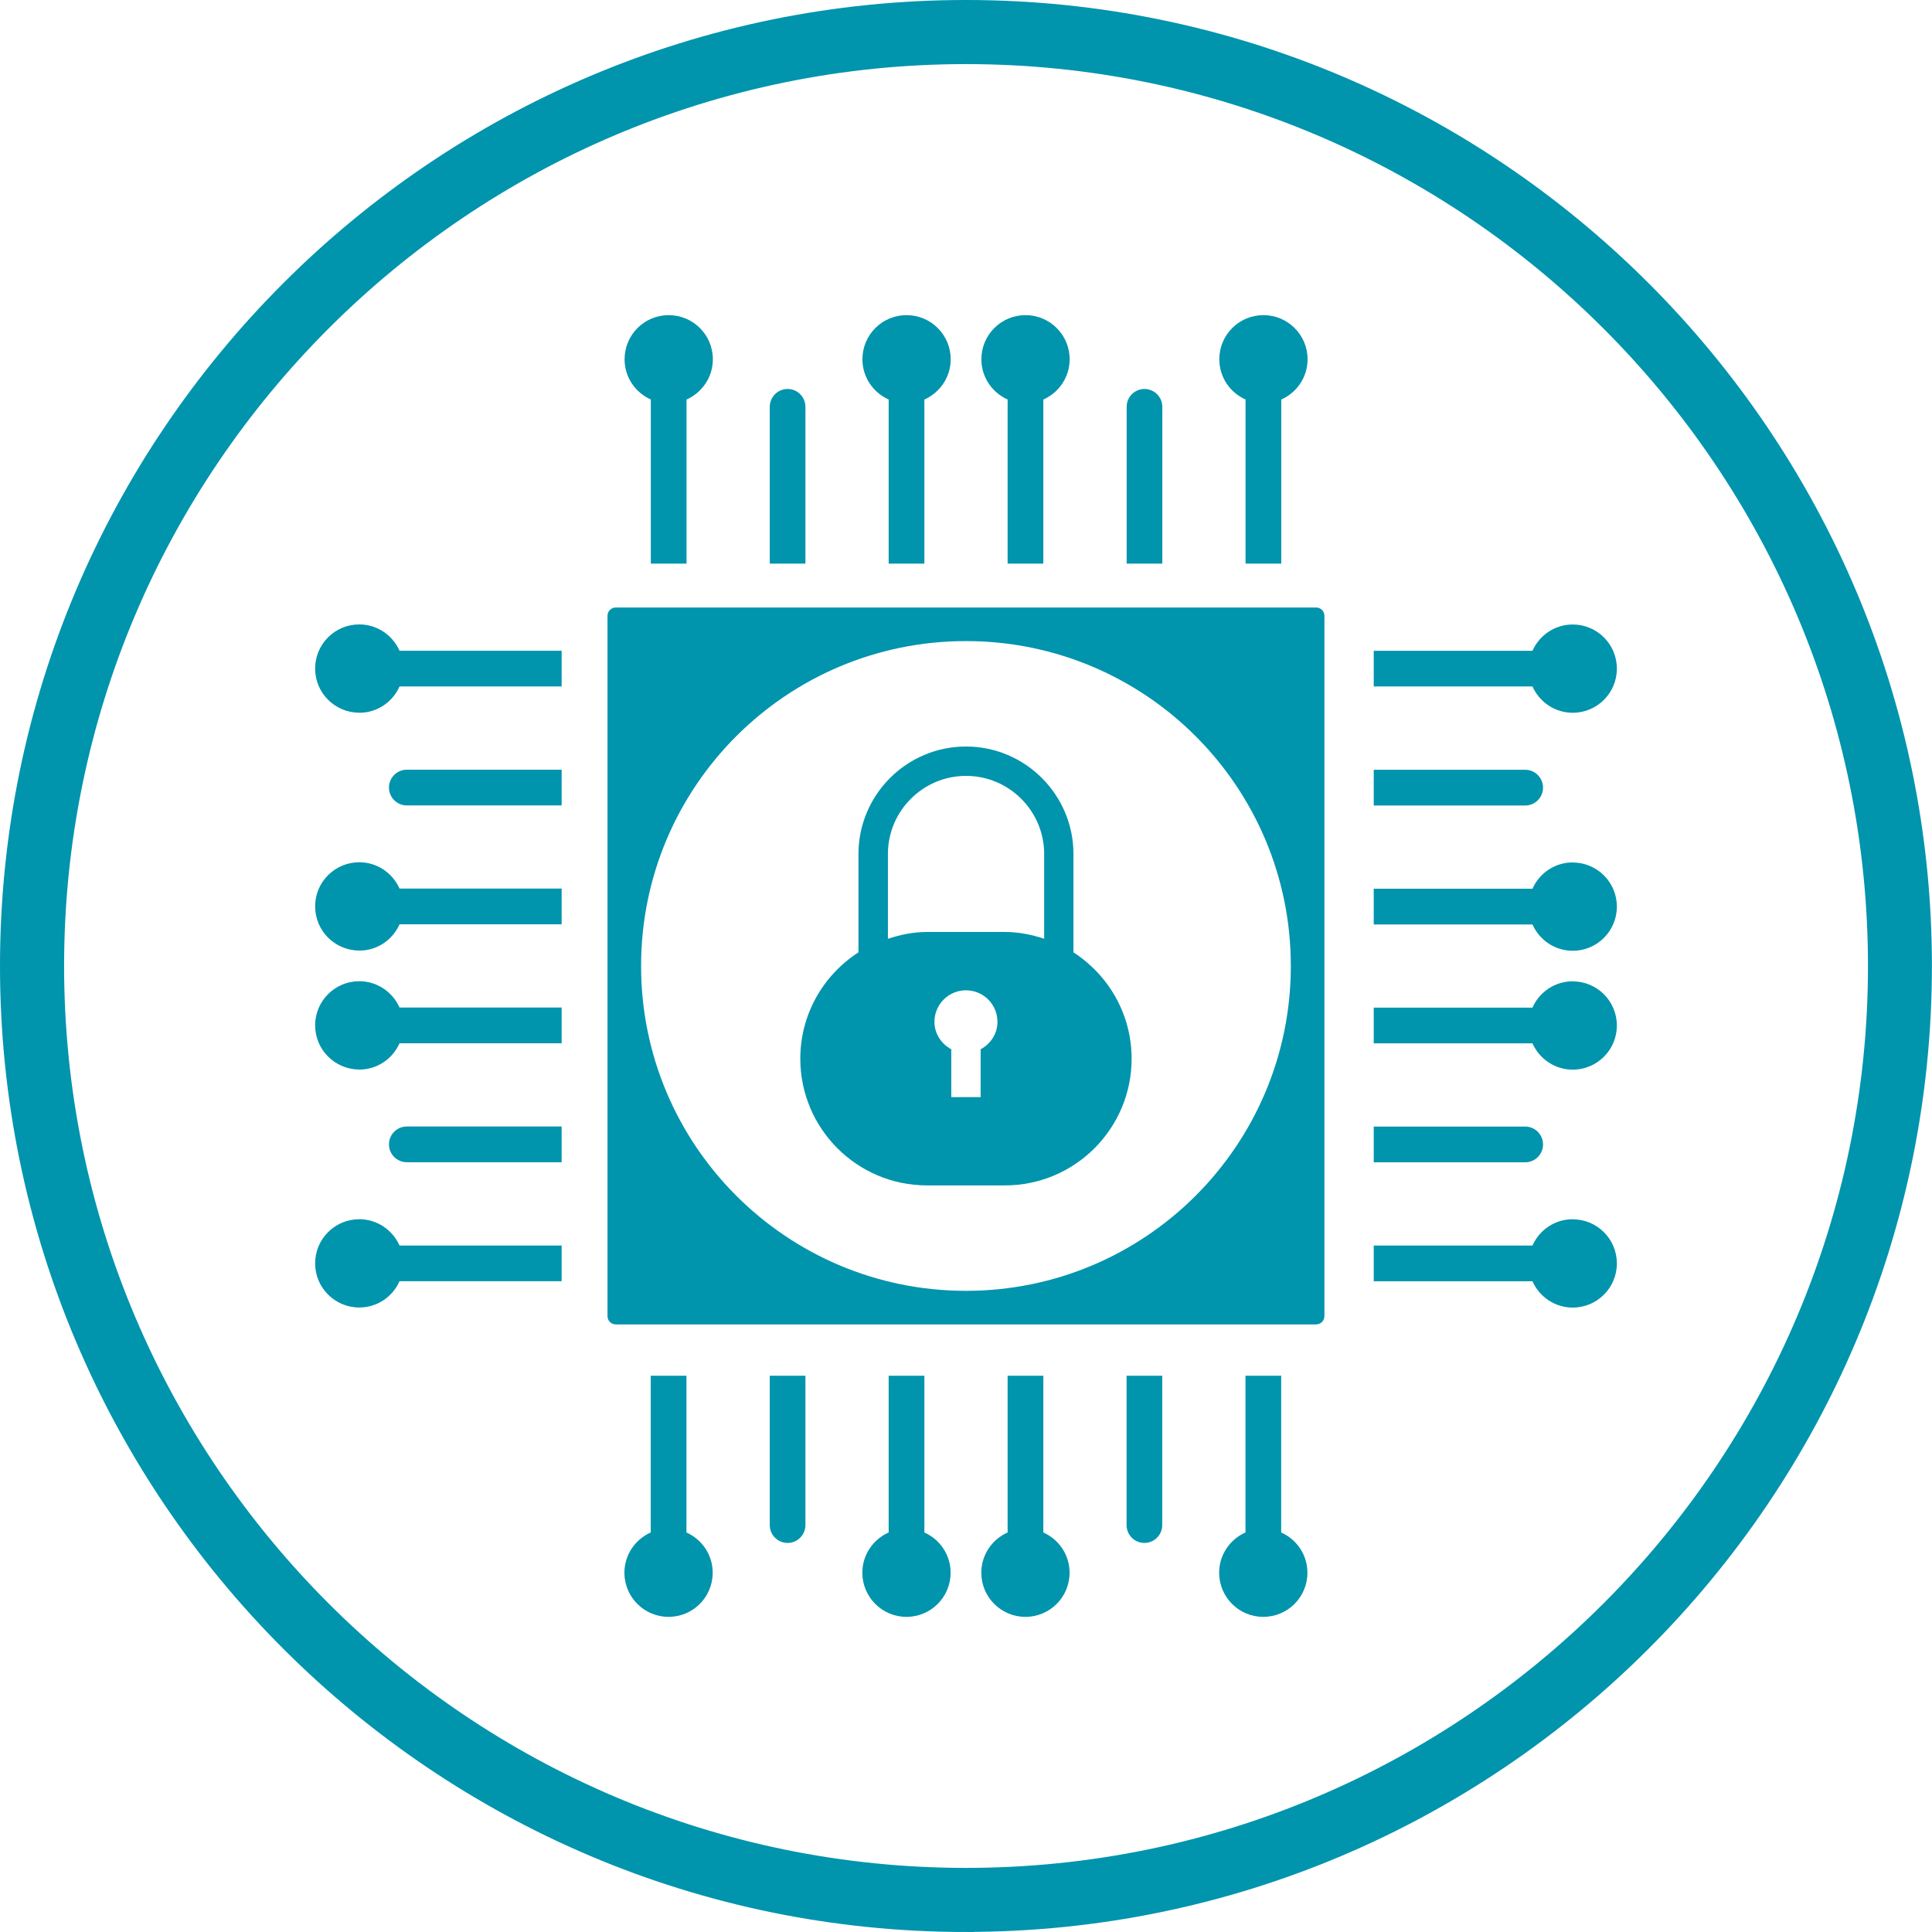 <?xml version="1.0" encoding="UTF-8"?>
<svg xmlns="http://www.w3.org/2000/svg" viewBox="0 0 234.19 234.19">
  <defs>
    <style>
      .cls-1, .cls-2 {
        fill: #0094ad;
      }

      .cls-2 {
        stroke: #0094ad;
        stroke-miterlimit: 10;
        stroke-width: 2px;
      }
    </style>
  </defs>
  <g id="Icon">
    <path class="cls-1" d="M73.64,74.64v84.9c0,.55.45,1,1,1h84.9c.55,0,1-.45,1-1v-84.9c0-.55-.45-1-1-1h-84.9c-.55,0-1,.45-1,1ZM156.47,117.09c0,21.75-17.63,39.38-39.38,39.38h0c-21.75,0-39.38-17.63-39.38-39.38h0c0-21.75,17.63-39.38,39.38-39.38h0c21.75,0,39.38,17.63,39.38,39.38h0Z"/>
    <g>
      <path class="cls-1" d="M122.14,48.43v19.89h4.33v-19.89c1.87-.83,3.19-2.7,3.19-4.88,0-2.95-2.39-5.35-5.35-5.35s-5.35,2.39-5.35,5.35c0,2.18,1.31,4.05,3.19,4.88Z"/>
      <path class="cls-1" d="M43.55,86.4c2.18,0,4.05-1.31,4.88-3.19h19.65v-4.33h-19.65c-.83-1.87-2.7-3.19-4.88-3.19-2.95,0-5.35,2.39-5.35,5.35s2.4,5.35,5.35,5.35Z"/>
      <path class="cls-1" d="M78.89,48.43v19.89h4.33v-19.89c1.87-.83,3.19-2.7,3.19-4.88,0-2.95-2.39-5.35-5.35-5.35s-5.35,2.39-5.35,5.35c0,2.18,1.31,4.05,3.19,4.88Z"/>
      <path class="cls-1" d="M107.72,48.43v19.89h4.33v-19.89c1.87-.83,3.19-2.7,3.19-4.88,0-2.95-2.39-5.35-5.35-5.35s-5.35,2.39-5.35,5.35c0,2.18,1.31,4.05,3.19,4.88Z"/>
      <path class="cls-1" d="M150.98,48.43v19.89h4.33v-19.89c1.87-.83,3.19-2.7,3.19-4.88,0-2.95-2.39-5.35-5.35-5.35s-5.35,2.39-5.35,5.35c0,2.18,1.31,4.05,3.19,4.88Z"/>
      <path class="cls-1" d="M97.63,68.32v-19.01c0-1.19-.97-2.16-2.16-2.16s-2.16.97-2.16,2.16v19.01h4.33Z"/>
      <path class="cls-1" d="M140.89,68.32v-19.01c0-1.19-.97-2.16-2.16-2.16s-2.16.97-2.16,2.16v19.01h4.33Z"/>
      <path class="cls-1" d="M166.52,83.21h19.24c.83,1.87,2.7,3.19,4.88,3.19,2.95,0,5.35-2.39,5.35-5.35s-2.39-5.35-5.35-5.35c-2.18,0-4.05,1.31-4.88,3.19h-19.24v4.33Z"/>
      <path class="cls-1" d="M47.15,95.47c0,1.19.97,2.16,2.16,2.16h18.77v-4.33h-18.77c-1.19,0-2.16.97-2.16,2.16Z"/>
      <path class="cls-1" d="M187.04,138.72c0-1.19-.97-2.16-2.16-2.16h-18.36v4.33h18.36c1.19,0,2.16-.97,2.16-2.16Z"/>
      <path class="cls-1" d="M187.04,95.47c0-1.19-.97-2.16-2.16-2.16h-18.36v4.33h18.36c1.19,0,2.16-.97,2.16-2.16Z"/>
      <path class="cls-1" d="M47.15,138.72c0,1.19.97,2.16,2.16,2.16h18.77v-4.33h-18.77c-1.19,0-2.16.97-2.16,2.16Z"/>
      <path class="cls-1" d="M155.3,185.76v-19h-4.33v19c-1.87.83-3.19,2.7-3.19,4.88,0,2.95,2.39,5.35,5.35,5.35s5.35-2.39,5.35-5.35c0-2.18-1.31-4.05-3.19-4.88Z"/>
      <path class="cls-1" d="M136.56,166.76v18.11c0,1.19.97,2.16,2.16,2.16s2.16-.97,2.16-2.16v-18.11h-4.33Z"/>
      <path class="cls-1" d="M190.64,147.79c-2.18,0-4.05,1.31-4.88,3.19h-19.24v4.33h19.24c.83,1.87,2.7,3.19,4.88,3.19,2.95,0,5.35-2.39,5.35-5.35s-2.39-5.35-5.35-5.35Z"/>
      <path class="cls-1" d="M190.64,118.95c-2.18,0-4.05,1.31-4.88,3.19h-19.24v4.33h19.24c.83,1.87,2.7,3.19,4.88,3.19,2.95,0,5.35-2.39,5.35-5.35s-2.39-5.35-5.35-5.35Z"/>
      <path class="cls-1" d="M190.64,104.54c-2.18,0-4.05,1.31-4.88,3.19h-19.24v4.33h19.24c.83,1.87,2.7,3.19,4.88,3.19,2.95,0,5.35-2.39,5.35-5.35s-2.39-5.35-5.35-5.35Z"/>
      <path class="cls-1" d="M126.47,185.76v-19h-4.33v19c-1.87.83-3.19,2.7-3.19,4.88,0,2.95,2.39,5.35,5.35,5.35s5.35-2.39,5.35-5.35c0-2.18-1.31-4.05-3.19-4.88Z"/>
      <path class="cls-1" d="M93.31,166.76v18.11c0,1.19.97,2.16,2.16,2.16s2.16-.97,2.16-2.16v-18.11h-4.33Z"/>
      <path class="cls-1" d="M68.08,150.98h-19.65c-.83-1.87-2.7-3.19-4.88-3.19-2.95,0-5.35,2.39-5.35,5.35s2.4,5.35,5.35,5.35c2.18,0,4.05-1.31,4.88-3.19h19.65v-4.33Z"/>
      <path class="cls-1" d="M43.55,129.65c2.18,0,4.05-1.31,4.88-3.19h19.65v-4.33h-19.65c-.83-1.87-2.7-3.19-4.88-3.19-2.95,0-5.35,2.39-5.35,5.35s2.4,5.35,5.35,5.35Z"/>
      <path class="cls-1" d="M43.55,115.23c2.18,0,4.05-1.31,4.88-3.19h19.65v-4.33h-19.65c-.83-1.87-2.7-3.19-4.88-3.19-2.95,0-5.35,2.39-5.35,5.35s2.4,5.35,5.35,5.35Z"/>
      <path class="cls-1" d="M112.05,185.76v-19h-4.33v19c-1.87.83-3.19,2.7-3.19,4.88,0,2.95,2.39,5.35,5.35,5.35s5.35-2.39,5.35-5.35c0-2.18-1.31-4.05-3.19-4.88Z"/>
      <path class="cls-1" d="M83.21,185.76v-19h-4.33v19c-1.87.83-3.19,2.7-3.19,4.88,0,2.95,2.39,5.35,5.35,5.35s5.35-2.39,5.35-5.35c0-2.18-1.31-4.05-3.19-4.88Z"/>
    </g>
    <path class="cls-1" d="M130.12,115.44v-11.92c0-7.18-5.85-13.03-13.03-13.03s-13.03,5.85-13.03,13.03v11.92c-4.23,2.73-7.05,7.47-7.05,12.89,0,8.48,6.88,15.36,15.36,15.36h9.44c8.48,0,15.36-6.88,15.36-15.36,0-5.42-2.82-10.15-7.05-12.89ZM107.63,103.52c0-5.22,4.25-9.47,9.47-9.47s9.47,4.25,9.47,9.47v10.27c-1.5-.49-3.08-.82-4.75-.82h-9.44c-1.67,0-3.25.33-4.75.83v-10.27ZM118.87,127.19v5.8h-3.56v-5.8c-1.2-.65-2.04-1.87-2.04-3.33,0-2.11,1.71-3.82,3.82-3.82s3.82,1.71,3.82,3.82c0,1.46-.84,2.68-2.04,3.33Z"/>
  </g>
  <g id="Line">
    <path class="cls-2" d="M117.09,233.19C53.08,233.19,1,181.11,1,117.09S53.08,1,117.09,1s116.09,52.08,116.09,116.09-52.08,116.09-116.09,116.09ZM117.09,6.77C56.26,6.77,6.77,56.26,6.77,117.09s49.49,110.33,110.33,110.33,110.33-49.49,110.33-110.33S177.93,6.77,117.09,6.77Z"/>
  </g>
</svg>